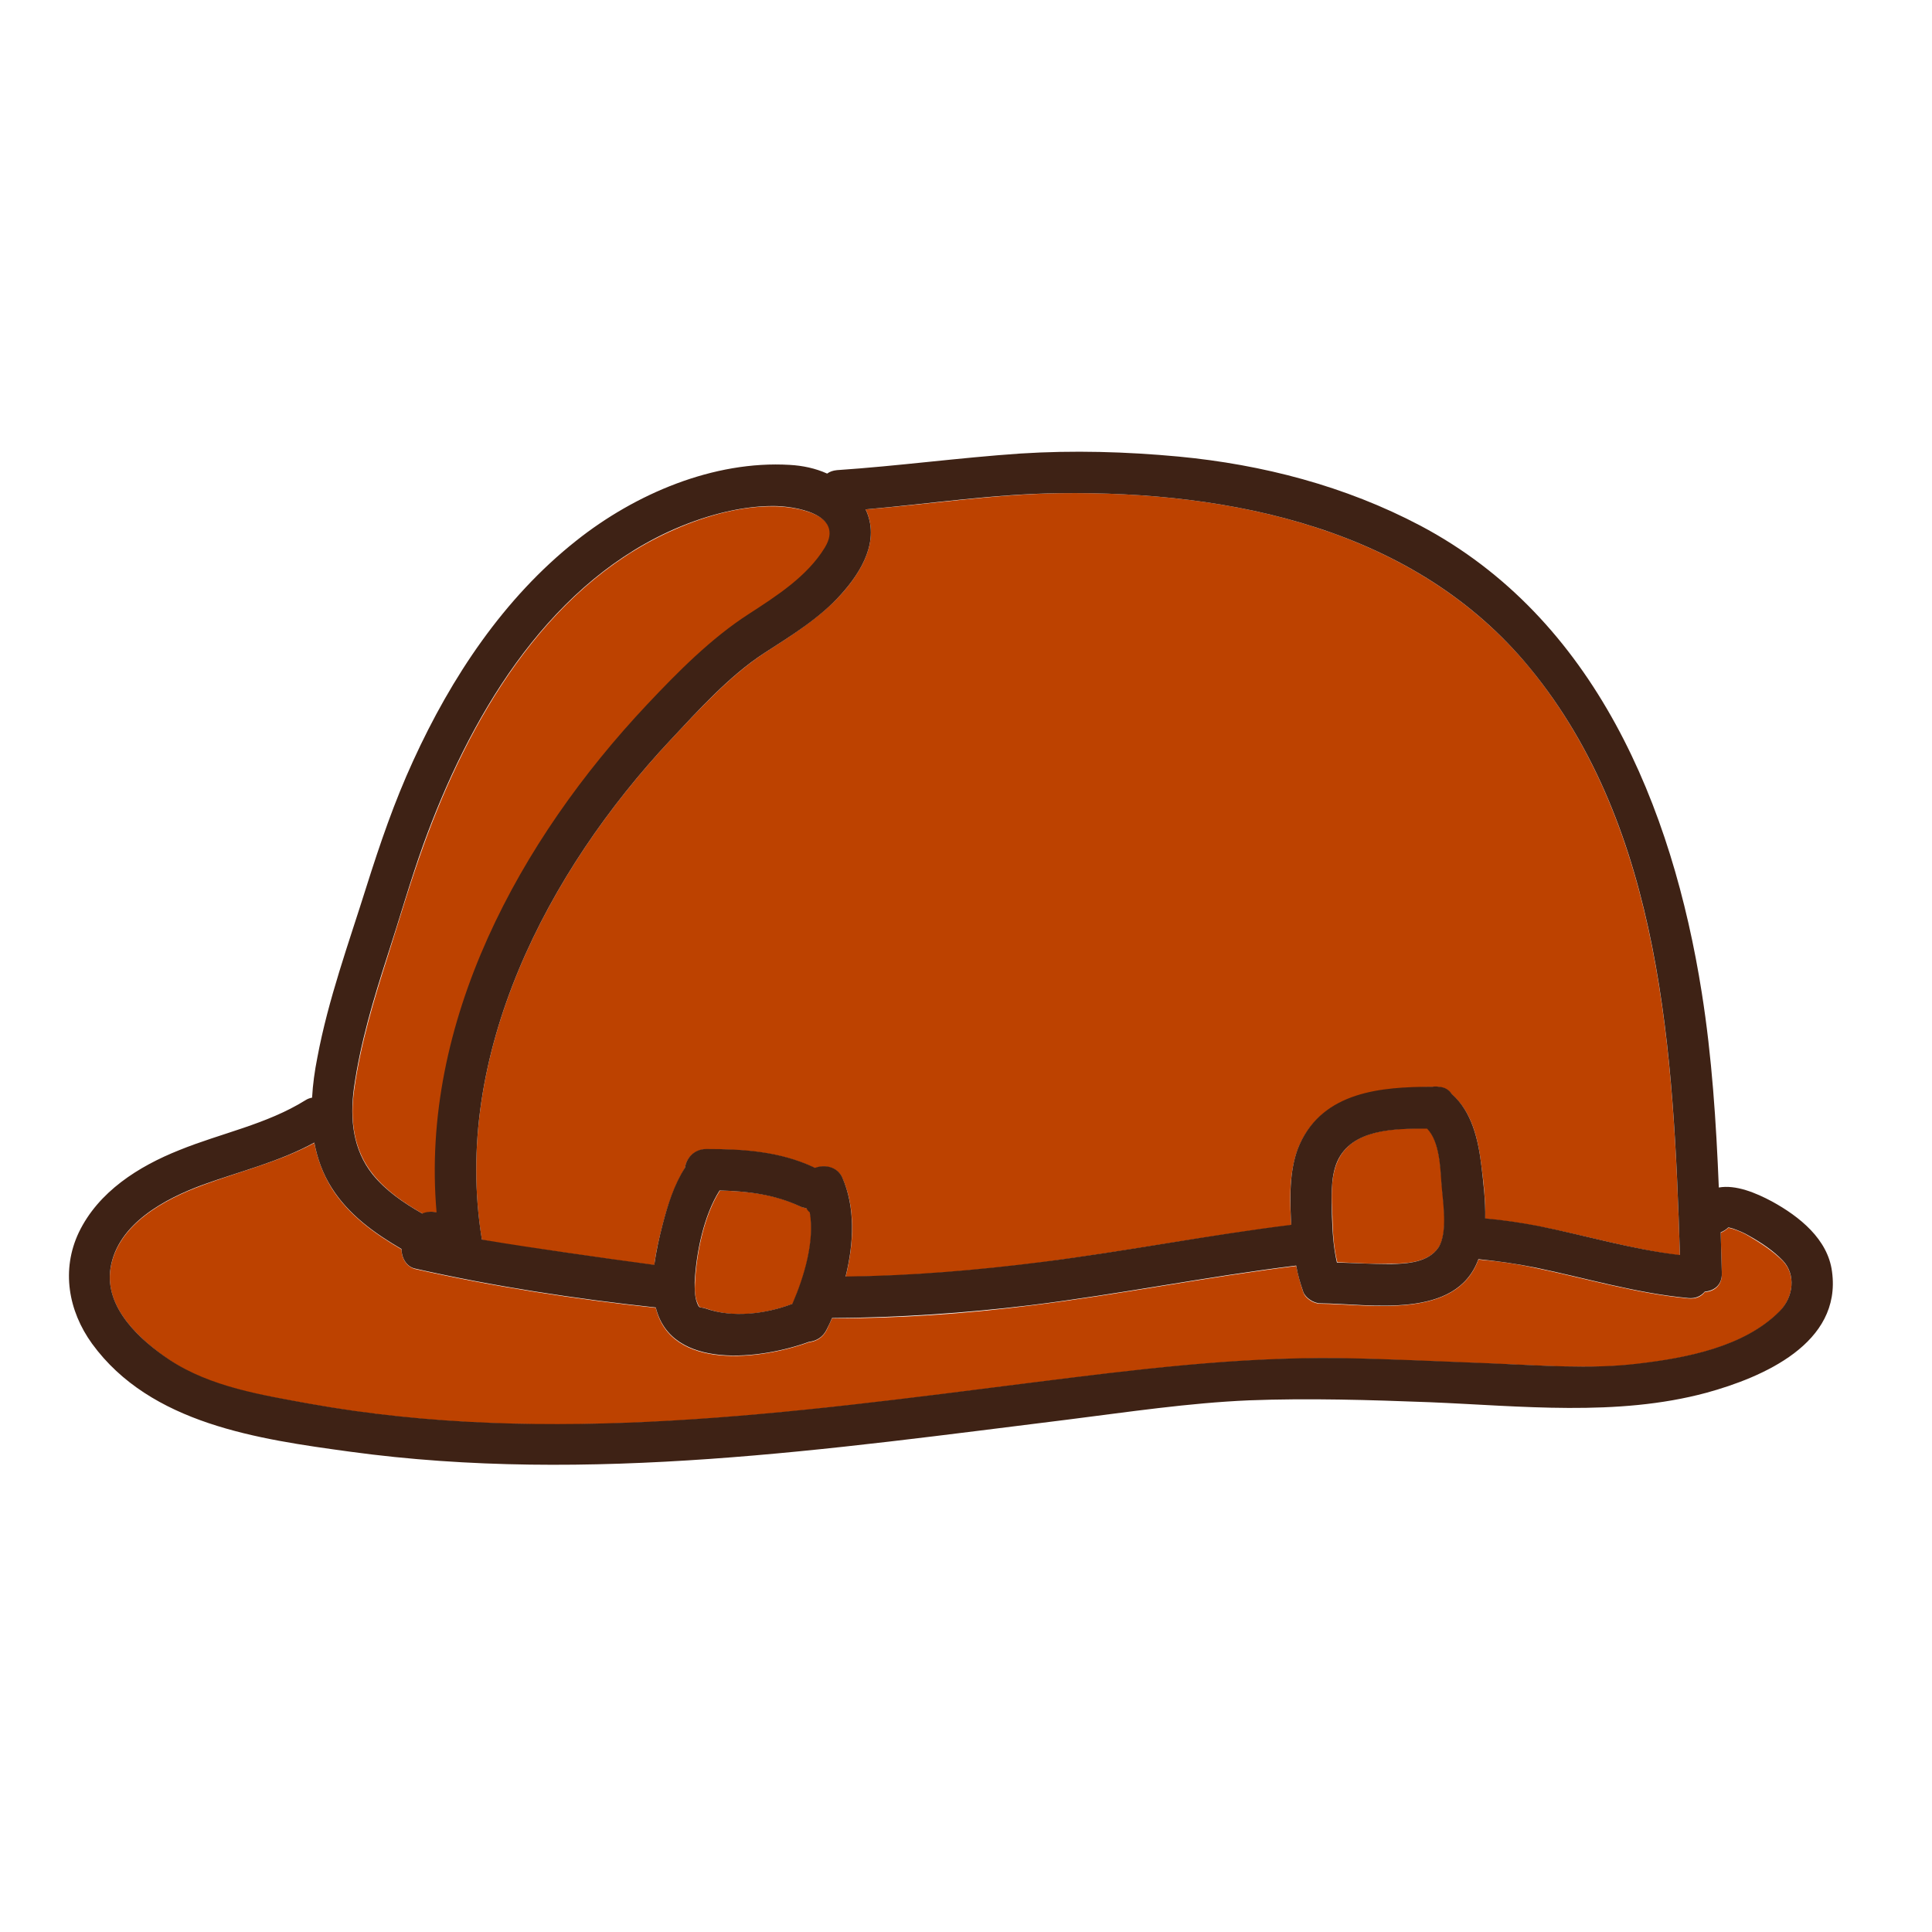 <svg width="32" height="32" viewBox="0 0 32 32" fill="none" xmlns="http://www.w3.org/2000/svg">
<path d="M11.512 21.237C11.537 20.75 11.662 20.131 11.925 19.719C12.381 19.731 12.825 19.775 13.256 19.981C13.294 20 13.331 20.006 13.362 20.012C13.381 20.037 13.4 20.062 13.419 20.081C13.5 20.562 13.325 21.15 13.131 21.594C13.125 21.594 13.125 21.594 13.119 21.6C12.681 21.762 12.144 21.837 11.7 21.675C11.587 21.637 11.594 21.687 11.55 21.575C11.506 21.475 11.506 21.35 11.512 21.237ZM5.869 18.031C5.975 17.281 6.194 16.556 6.425 15.831C6.619 15.219 6.8 14.6 7.019 13.994C7.762 11.937 9.012 9.762 11.081 8.812C11.606 8.569 12.225 8.381 12.812 8.387C13.169 8.387 14.012 8.519 13.675 9.075C13.381 9.556 12.869 9.881 12.406 10.181C11.787 10.587 11.231 11.137 10.731 11.675C8.619 13.925 6.969 16.937 7.244 20.087C7.162 20.069 7.075 20.075 7.006 20.106C6.7 19.931 6.406 19.731 6.187 19.462C5.85 19.05 5.794 18.537 5.869 18.031Z" fill="#BD4200"/>
<path d="M11.106 12.256C11.575 11.756 12.088 11.194 12.656 10.819C13.1 10.531 13.575 10.237 13.931 9.844C14.269 9.469 14.581 8.95 14.338 8.437C15.406 8.35 16.469 8.187 17.544 8.169C20.394 8.131 23.438 8.756 25.338 11.062C27.531 13.737 27.719 17.475 27.825 20.794C27.031 20.694 26.263 20.462 25.481 20.312C25.188 20.256 24.894 20.212 24.6 20.187C24.606 19.894 24.575 19.587 24.538 19.319C24.488 18.894 24.388 18.419 24.05 18.131C24.006 18.062 23.931 18.012 23.831 18.006C23.794 18 23.756 18 23.725 18.006C22.875 18.012 21.919 18.094 21.525 18.962C21.363 19.331 21.356 19.787 21.381 20.181C21.381 20.219 21.388 20.256 21.388 20.294C20.013 20.462 18.656 20.725 17.275 20.906C16.188 21.044 15.1 21.137 14.006 21.15C14.144 20.594 14.175 20 13.95 19.506C13.869 19.331 13.663 19.287 13.5 19.35C13.494 19.344 13.481 19.337 13.475 19.337C12.913 19.075 12.313 19.037 11.7 19.037C11.494 19.037 11.369 19.187 11.344 19.35C11.169 19.631 11.056 19.975 10.975 20.287C10.919 20.5 10.863 20.731 10.838 20.956C10.356 20.894 9.881 20.825 9.406 20.756C8.931 20.687 8.456 20.625 7.981 20.537V20.531C7.481 17.475 9.069 14.431 11.106 12.256Z" fill="#BD4200"/>
<path d="M22.156 19.231C22.4 18.688 23.113 18.688 23.644 18.688C23.844 18.9 23.863 19.344 23.881 19.6C23.9 19.881 23.994 20.406 23.831 20.656C23.669 20.906 23.313 20.931 23.038 20.931C22.744 20.938 22.444 20.919 22.15 20.906C22.088 20.663 22.075 20.394 22.069 20.15C22.056 19.863 22.031 19.506 22.156 19.231Z" fill="#BD4200"/>
<path d="M1.831 21.006C1.95 20.275 2.731 19.862 3.356 19.631C3.975 19.4 4.625 19.244 5.206 18.931C5.256 19.187 5.344 19.437 5.494 19.681C5.775 20.125 6.2 20.431 6.65 20.694C6.65 20.837 6.731 20.981 6.875 21.019C8.175 21.312 9.525 21.519 10.862 21.662C11.112 22.712 12.612 22.519 13.4 22.231C13.519 22.219 13.631 22.156 13.694 22.025C13.725 21.962 13.75 21.9 13.781 21.837C14.881 21.837 15.975 21.762 17.062 21.625C18.537 21.444 20 21.15 21.469 20.969C21.5 21.119 21.537 21.262 21.587 21.406C21.625 21.512 21.762 21.594 21.869 21.594C22.687 21.6 24.119 21.869 24.487 20.862C24.8 20.887 25.112 20.931 25.425 21C26.269 21.175 27.1 21.425 27.962 21.506C28.087 21.519 28.181 21.475 28.237 21.4C28.387 21.394 28.525 21.294 28.519 21.094C28.512 20.869 28.506 20.644 28.5 20.419C28.544 20.4 28.587 20.375 28.625 20.337C28.637 20.337 28.662 20.344 28.706 20.356C28.8 20.387 28.887 20.425 28.969 20.475C29.169 20.594 29.369 20.725 29.531 20.887C29.75 21.119 29.706 21.487 29.475 21.725C28.887 22.319 27.912 22.5 27.119 22.594C26.325 22.687 25.494 22.612 24.7 22.587C23.856 22.556 23.019 22.512 22.175 22.5C20.462 22.481 18.781 22.694 17.087 22.906C13.137 23.406 9.094 23.969 5.131 23.256C4.344 23.112 3.494 22.987 2.812 22.531C2.325 22.2 1.725 21.662 1.831 21.006Z" fill="#BD4200"/>
<path d="M1.306 20.412C1.631 19.737 2.294 19.319 2.969 19.05C3.662 18.768 4.412 18.625 5.056 18.225C5.094 18.2 5.131 18.187 5.169 18.181C5.181 17.962 5.212 17.737 5.256 17.518C5.437 16.55 5.775 15.625 6.069 14.687C6.294 13.975 6.531 13.281 6.844 12.6C7.475 11.219 8.344 9.906 9.544 8.956C10.519 8.181 11.819 7.625 13.081 7.7C13.294 7.712 13.506 7.756 13.7 7.844C13.744 7.812 13.794 7.794 13.862 7.787C14.875 7.719 15.887 7.581 16.9 7.512C17.775 7.456 18.65 7.481 19.519 7.562C20.912 7.694 22.281 8.05 23.525 8.706C26.419 10.237 27.7 13.362 28.187 16.444C28.356 17.512 28.425 18.587 28.469 19.669C28.75 19.619 29.081 19.756 29.35 19.9C29.806 20.15 30.275 20.525 30.344 21.062C30.506 22.25 29.2 22.812 28.262 23.069C26.781 23.468 25.187 23.287 23.681 23.225C22.681 23.187 21.681 23.156 20.687 23.194C19.687 23.237 18.687 23.387 17.694 23.512C13.75 24 9.762 24.587 5.794 24.044C4.281 23.837 2.494 23.587 1.525 22.256C1.131 21.712 1.012 21.031 1.306 20.412ZM12.806 8.381C12.225 8.381 11.606 8.562 11.075 8.806C9.006 9.762 7.756 11.931 7.012 13.987C6.794 14.594 6.619 15.212 6.419 15.825C6.187 16.544 5.969 17.268 5.862 18.025C5.794 18.537 5.844 19.044 6.175 19.456C6.394 19.725 6.687 19.925 6.994 20.1C7.062 20.069 7.15 20.062 7.231 20.081C6.956 16.931 8.606 13.912 10.719 11.668C11.225 11.131 11.775 10.575 12.394 10.175C12.856 9.875 13.369 9.55 13.662 9.069C14 8.512 13.156 8.381 12.806 8.381ZM25.337 11.062C23.444 8.756 20.394 8.131 17.544 8.169C16.469 8.181 15.406 8.344 14.337 8.437C14.581 8.95 14.269 9.469 13.931 9.844C13.575 10.243 13.1 10.531 12.656 10.819C12.081 11.194 11.569 11.762 11.106 12.256C9.069 14.431 7.481 17.475 7.981 20.525V20.531C8.456 20.612 8.931 20.681 9.406 20.75C9.881 20.819 10.362 20.887 10.837 20.95C10.869 20.718 10.919 20.494 10.975 20.281C11.056 19.968 11.162 19.625 11.344 19.343C11.369 19.181 11.494 19.031 11.7 19.031C12.312 19.031 12.912 19.069 13.475 19.331C13.487 19.337 13.494 19.343 13.5 19.343C13.662 19.281 13.869 19.325 13.95 19.5C14.169 19.994 14.144 20.587 14.006 21.143C15.1 21.131 16.194 21.037 17.275 20.9C18.65 20.725 20.012 20.456 21.387 20.287C21.387 20.25 21.381 20.212 21.381 20.175C21.362 19.781 21.362 19.325 21.525 18.956C21.919 18.081 22.875 18 23.725 18C23.756 17.994 23.794 17.994 23.831 18C23.937 18.006 24.006 18.056 24.05 18.125C24.381 18.412 24.487 18.887 24.537 19.312C24.569 19.581 24.606 19.887 24.6 20.181C24.894 20.206 25.187 20.25 25.481 20.306C26.262 20.462 27.031 20.694 27.825 20.787C27.719 17.475 27.537 13.737 25.337 11.062ZM11.544 21.575C11.587 21.687 11.581 21.637 11.694 21.675C12.137 21.831 12.681 21.762 13.112 21.6C13.119 21.6 13.119 21.6 13.125 21.593C13.319 21.143 13.494 20.562 13.412 20.081C13.387 20.062 13.369 20.037 13.356 20.012C13.325 20.006 13.287 20 13.25 19.981C12.819 19.781 12.381 19.731 11.919 19.718C11.656 20.131 11.531 20.75 11.506 21.237C11.506 21.35 11.506 21.475 11.544 21.575ZM22.062 20.156C22.069 20.4 22.087 20.669 22.144 20.912C22.437 20.919 22.737 20.937 23.031 20.937C23.306 20.931 23.656 20.912 23.825 20.662C23.987 20.412 23.894 19.887 23.875 19.606C23.856 19.35 23.844 18.906 23.637 18.694C23.106 18.694 22.394 18.694 22.15 19.237C22.031 19.506 22.056 19.862 22.062 20.156ZM2.812 22.525C3.494 22.975 4.344 23.106 5.131 23.25C9.094 23.962 13.131 23.4 17.087 22.9C18.781 22.687 20.462 22.475 22.175 22.494C23.019 22.506 23.856 22.55 24.7 22.581C25.494 22.612 26.331 22.681 27.119 22.587C27.919 22.494 28.887 22.312 29.475 21.718C29.706 21.487 29.75 21.112 29.531 20.881C29.369 20.712 29.169 20.581 28.969 20.468C28.887 20.419 28.794 20.381 28.706 20.35C28.662 20.337 28.637 20.331 28.625 20.331C28.587 20.369 28.544 20.393 28.5 20.412C28.506 20.637 28.512 20.862 28.519 21.087C28.525 21.287 28.387 21.381 28.237 21.393C28.175 21.468 28.081 21.512 27.962 21.5C27.1 21.419 26.269 21.169 25.425 20.994C25.112 20.931 24.8 20.887 24.487 20.856C24.119 21.869 22.687 21.593 21.869 21.587C21.762 21.587 21.625 21.5 21.587 21.4C21.537 21.256 21.494 21.112 21.469 20.962C19.994 21.143 18.537 21.437 17.062 21.619C15.975 21.75 14.875 21.825 13.781 21.831C13.756 21.893 13.725 21.956 13.694 22.018C13.631 22.15 13.519 22.212 13.4 22.225C12.619 22.512 11.119 22.706 10.862 21.656C9.525 21.512 8.181 21.306 6.875 21.012C6.731 20.981 6.65 20.831 6.65 20.687C6.2 20.425 5.775 20.119 5.494 19.675C5.344 19.437 5.256 19.187 5.206 18.925C4.625 19.244 3.975 19.4 3.356 19.625C2.731 19.856 1.95 20.268 1.831 21C1.725 21.662 2.325 22.2 2.812 22.525Z" fill="#3E2215"/>
</svg>
